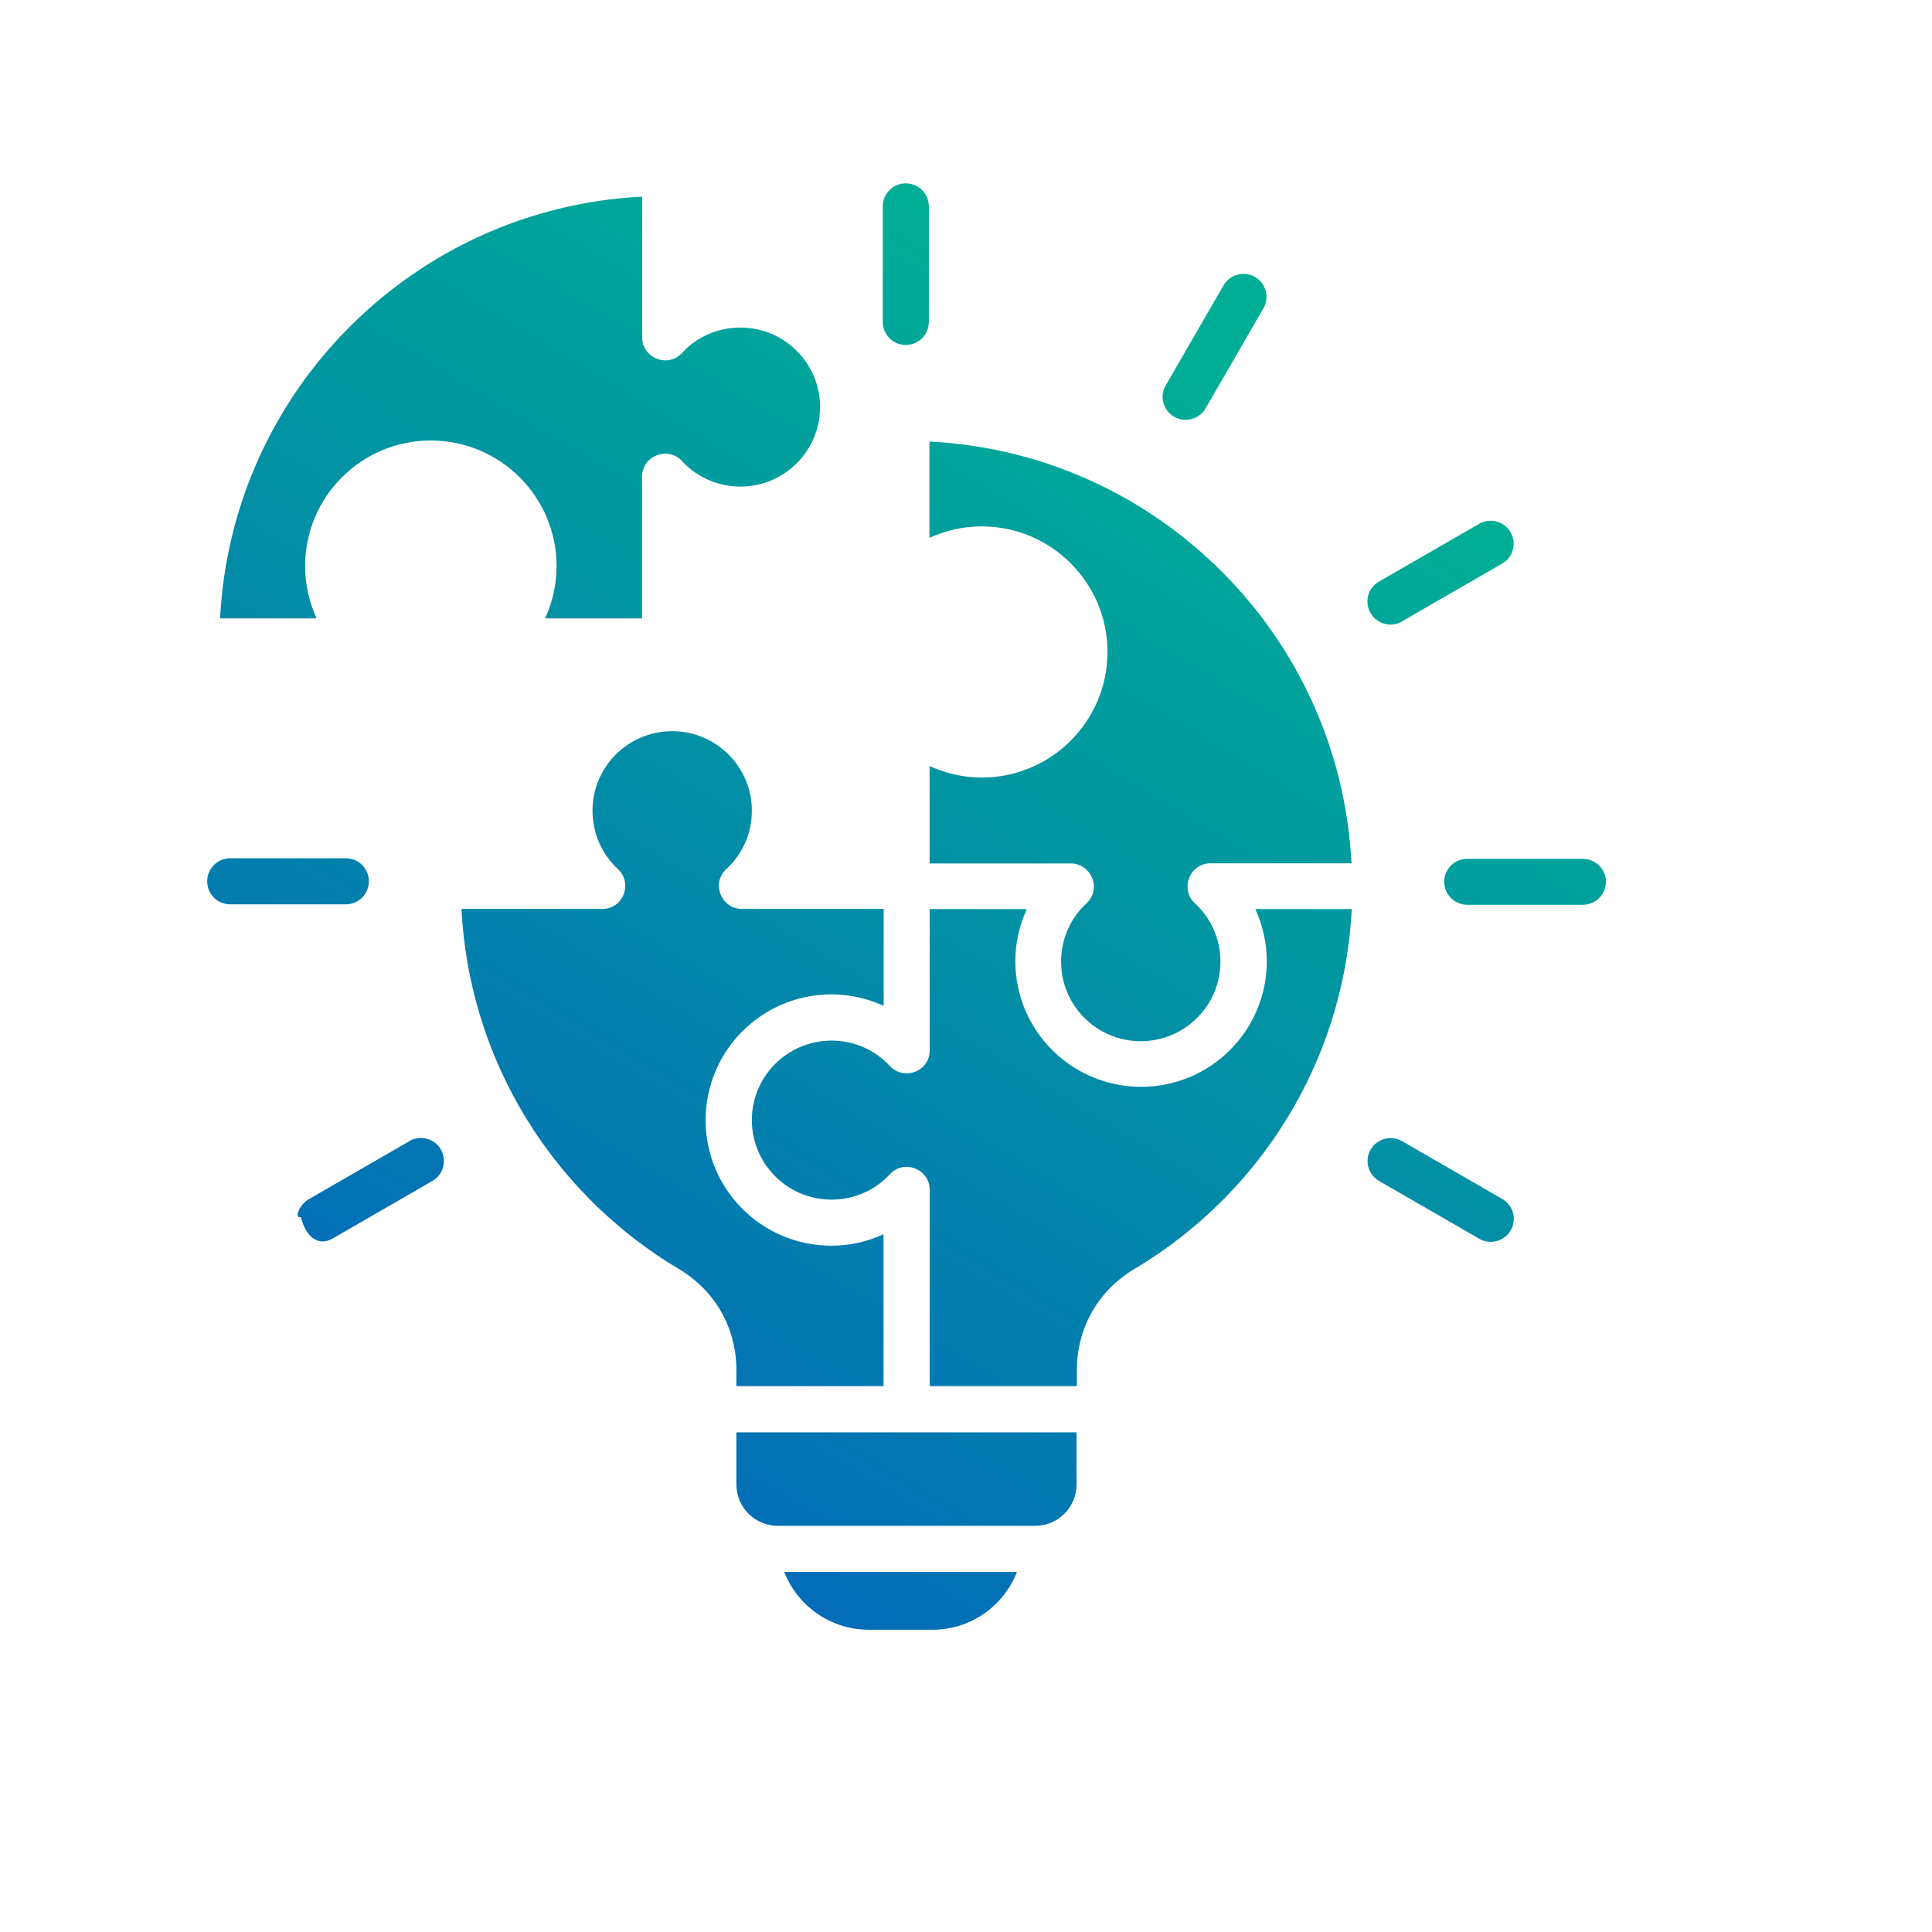 <?xml version="1.0" encoding="UTF-8"?>
<svg id="_レイヤー_1" data-name="レイヤー 1" xmlns="http://www.w3.org/2000/svg" xmlns:xlink="http://www.w3.org/1999/xlink" viewBox="0 0 130 130">
  <defs>
    <style>
      .cls-1 {
        fill: url(#_名称未設定グラデーション_2);
        fill-rule: evenodd;
      }
    </style>
    <linearGradient id="_名称未設定グラデーション_2" data-name="名称未設定グラデーション 2" x1="3.79" y1="126.26" x2="4.29" y2="127.12" gradientTransform="translate(-325.17 12394.34) scale(94.12 -97.32)" gradientUnits="userSpaceOnUse">
      <stop offset="0" stop-color="#0464bc"/>
      <stop offset="1" stop-color="#00ae95"/>
    </linearGradient>
  </defs>
  <path class="cls-1" d="M23.27,57.75c.86,0,1.55.69,1.55,1.55s-.69,1.55-1.55,1.55h-7.78c-.86,0-1.55-.69-1.55-1.55s.7-1.55,1.55-1.55h7.78ZM62.76,109.66c2.58,0,4.79-1.62,5.67-3.89h-15.66c.88,2.27,3.1,3.89,5.67,3.89h4.31ZM43.2,41.59v-9.51c0-1.46,1.84-2.1,2.75-.99,1.02,1.06,2.39,1.65,3.87,1.65,2.96,0,5.36-2.4,5.36-5.35s-2.4-5.35-5.36-5.35c-1.51,0-2.91.61-3.93,1.71-.99,1.07-2.76.29-2.68-1.14v-9.38c-7.67.39-14.57,3.65-19.66,8.74-5.09,5.08-8.35,11.98-8.74,19.64h6.49l-.06-.14c-.45-1.04-.71-2.18-.71-3.38,0-4.67,3.79-8.45,8.46-8.45s8.46,3.79,8.46,8.45c0,1.19-.25,2.34-.71,3.38l-.06.14h6.52ZM90.95,61.17h-6.48c.5,1.13.77,2.27.77,3.51,0,4.67-3.79,8.45-8.46,8.45s-8.46-3.79-8.46-8.45c0-1.24.26-2.38.77-3.51h-6.53v9.51c0,1.42-1.74,2.06-2.68,1.05-1.02-1.1-2.42-1.71-3.93-1.71-2.96,0-5.36,2.4-5.36,5.35s2.4,5.35,5.36,5.35c1.51,0,2.91-.61,3.93-1.71.97-1.04,2.68-.33,2.68,1.06v13.2h9.9v-1.07c0-2.85,1.43-5.36,3.88-6.82,4.47-2.66,8.19-6.45,10.76-10.97,2.24-3.94,3.61-8.44,3.86-13.24h0ZM49.55,96.38v3.51c0,1.53,1.25,2.78,2.78,2.78h17.33c1.53,0,2.78-1.25,2.78-2.78v-3.51h-22.9ZM59.45,93.27h-9.9v-1.07c0-2.85-1.43-5.36-3.88-6.82-4.47-2.66-8.19-6.45-10.76-10.97-2.24-3.94-3.61-8.44-3.86-13.25h9.48c1.41,0,2.07-1.73,1.05-2.68-1.1-1.02-1.71-2.43-1.71-3.93,0-2.96,2.4-5.35,5.36-5.35s5.36,2.4,5.36,5.35c0,1.51-.61,2.9-1.72,3.93-1.04.96-.33,2.68,1.06,2.68h9.53v6.52c-1.13-.51-2.28-.77-3.52-.77-4.67,0-8.46,3.79-8.46,8.46s3.79,8.45,8.46,8.45c1.24,0,2.39-.26,3.51-.77v10.21h0ZM62.55,58.07v-6.52c1.13.5,2.28.77,3.51.77,4.67,0,8.46-3.79,8.46-8.45s-3.79-8.45-8.46-8.45c-1.24,0-2.39.26-3.52.77v-6.48c7.67.39,14.57,3.65,19.66,8.74,5.09,5.08,8.35,11.98,8.74,19.64h-9.48c-1.46,0-2.1,1.83-.99,2.75,1.06,1.02,1.65,2.39,1.65,3.87s-.6,2.82-1.57,3.78c-.97.97-2.31,1.57-3.79,1.57-2.96,0-5.36-2.39-5.36-5.35,0-1.51.61-2.91,1.71-3.93,1.04-.96.33-2.68-1.06-2.68h-9.52ZM62.5,21.66c0,.86-.69,1.55-1.55,1.55s-1.55-.69-1.55-1.55v-7.77c0-.86.69-1.55,1.55-1.55s1.55.69,1.55,1.55v7.77h0ZM81.12,27.48c-.43.74-1.38.99-2.12.56-.74-.43-.99-1.38-.56-2.11l3.89-6.73c.43-.74,1.38-.99,2.12-.56.74.43.99,1.38.56,2.11l-3.89,6.73h0ZM92.79,79.46c-.74-.43-.99-1.38-.56-2.11.43-.74,1.38-.99,2.12-.56l6.74,3.89c.74.43.99,1.38.56,2.11-.43.74-1.38.99-2.12.56l-6.74-3.89h0ZM98.73,60.88c-.85,0-1.55-.69-1.55-1.55s.69-1.54,1.55-1.54h7.78c.85,0,1.55.69,1.55,1.54s-.69,1.55-1.55,1.55h-7.78ZM94.34,41.82c-.74.43-1.69.17-2.12-.57-.43-.74-.18-1.68.56-2.11l6.74-3.89c.74-.43,1.69-.18,2.12.56.43.74.18,1.69-.56,2.11l-6.74,3.89h0ZM27.54,76.78c.74-.43,1.69-.18,2.12.56.43.74.18,1.69-.56,2.12l-6.74,3.89c-.74.43-1.69.18-2.12-1.46-.43.16-.18-.79.56-1.21l6.74-3.89Z"/>
</svg>
